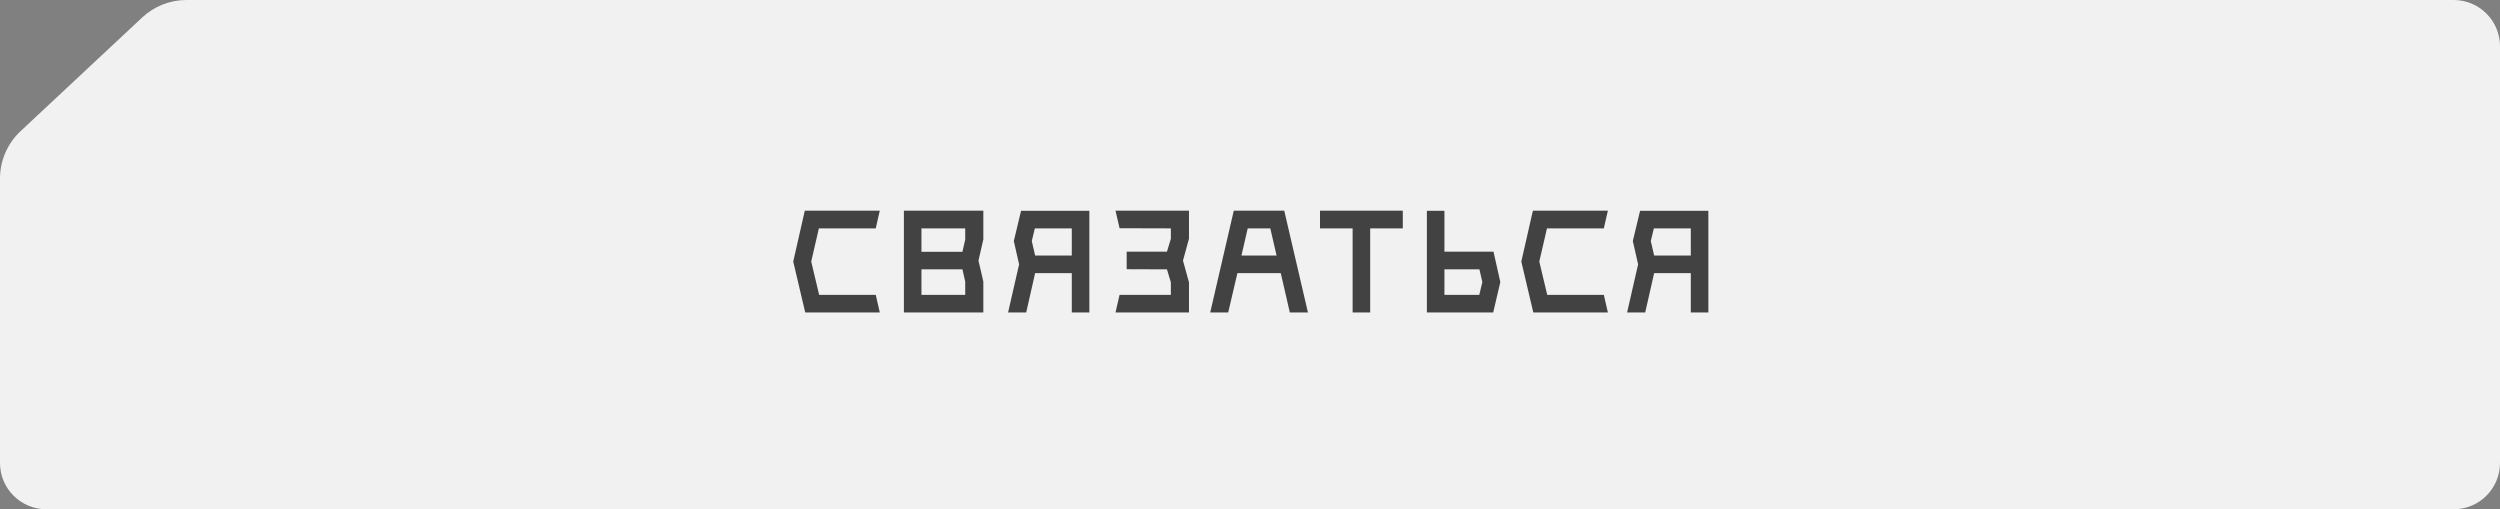 <?xml version="1.0" encoding="UTF-8"?> <svg xmlns="http://www.w3.org/2000/svg" width="270" height="55" viewBox="0 0 270 55" fill="none"><rect x="0" y="0" width="270" height="55" fill="#808080" stroke="none"/> <path d="M265 0C267.761 0 270 2.239 270 5V50C270 52.761 267.761 55 265 55H5C2.239 55 0 52.761 0 50V19.28C0 17.341 0.804 15.49 2.22 14.166L15.358 1.886C16.655 0.674 18.363 0 20.138 0H265Z" fill="#F1F1F1"></path> <path d="M95.017 33.743H86.963L85.669 28.248L86.918 22.753H95.017L94.581 24.665H88.439L87.611 28.248L88.469 31.846H94.581L95.017 33.743ZM106.201 25.854L105.674 28.143L106.201 30.416V33.743H97.62V22.753H106.201V25.854ZM104.244 25.869V24.665H99.517V27.194H103.943L104.244 25.869ZM99.517 31.846H104.244V30.416L103.943 29.091H99.517V31.846ZM110.274 22.768H117.65V33.743H115.753V29.497H111.794L110.831 33.743H108.874L110.063 28.549L109.491 26.035L110.274 22.768ZM115.753 27.601V24.665H111.764L111.433 26.035L111.794 27.601H115.753ZM128.41 25.779L127.762 28.143L128.41 30.491V33.743H120.476L120.913 31.846H126.453V30.491L126.031 29.091L121.681 29.076V27.179H126.031L126.453 25.794V24.665L120.913 24.65L120.476 22.753H128.41V25.779ZM139.3 33.743L138.322 29.497H133.64L132.646 33.743H130.704L133.248 22.753H138.698L141.257 33.743H139.3ZM134.076 27.601H137.87L137.193 24.665H134.754L134.076 27.601ZM151.502 22.753V24.665H147.979V33.743H146.083V24.665H142.56V22.753H151.502ZM161.297 27.179L162.035 30.461L161.267 33.743H154.102V22.768H155.998V27.179H161.297ZM155.998 31.846H159.762L160.093 30.461L159.777 29.091H155.998V31.846ZM173.651 33.743H165.597L164.302 28.248L165.552 22.753H173.651L173.214 24.665H167.072L166.244 28.248L167.102 31.846H173.214L173.651 33.743ZM177.127 22.768H184.503V33.743H182.607V29.497H178.647L177.684 33.743H175.727L176.916 28.549L176.344 26.035L177.127 22.768ZM182.607 27.601V24.665H178.617L178.286 26.035L178.647 27.601H182.607Z" fill="#424242"></path> </svg> 